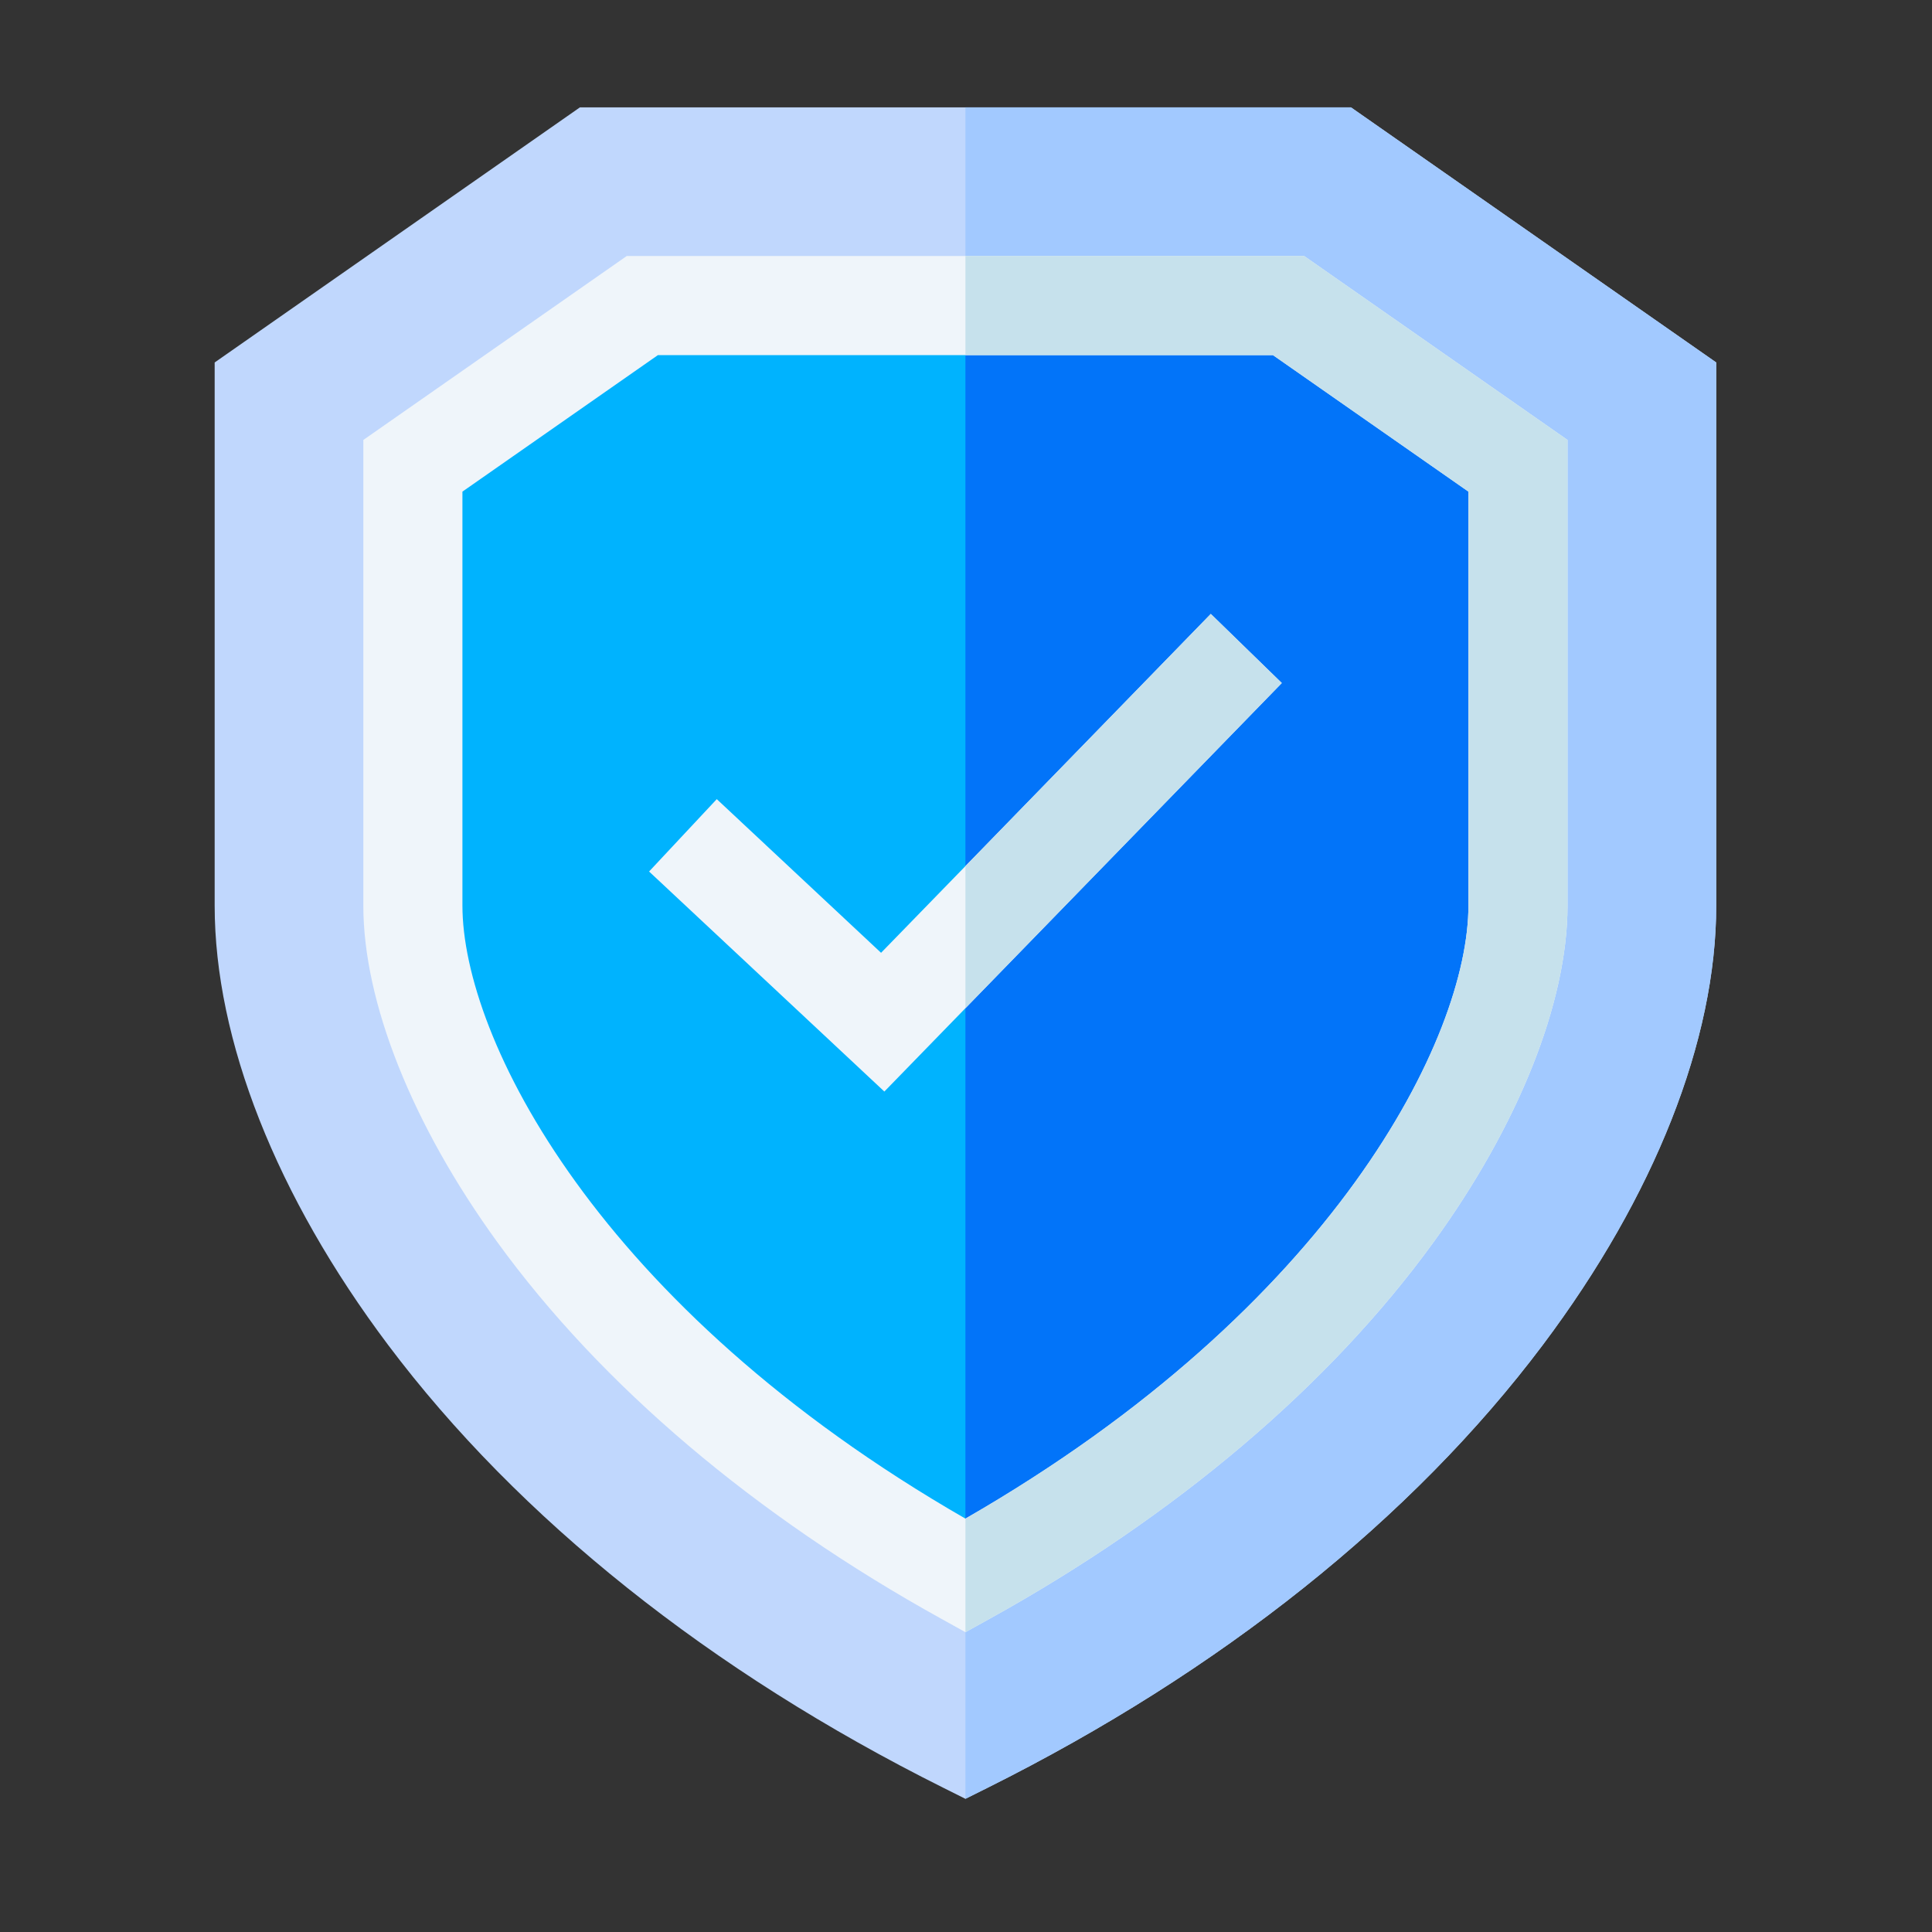 <svg width="54" height="54" viewBox="0 0 54 54" fill="none" xmlns="http://www.w3.org/2000/svg">
<rect x="0" y="0" width="54" height="54" fill="#333333" stroke="none"/>
<path d="M47.969 10.131V25.311C47.969 29.069 46.247 33.43 43.121 37.592C39.478 42.441 34.112 46.721 27.603 49.969L26.984 50.278L26.366 49.969C19.857 46.721 14.491 42.441 10.848 37.592C7.722 33.43 6 29.069 6 25.311V10.131L16.209 3.001H37.76L47.969 10.131Z" fill="#C0D7FD"/>
<path d="M47.969 10.131V25.311C47.969 29.069 46.247 33.43 43.121 37.592C39.478 42.441 34.112 46.721 27.603 49.969L26.984 50.278V3.001H37.76L47.969 10.131Z" fill="#A2C9FF"/>
<path d="M36.016 8.541H17.952L11.54 13.019V25.311C11.54 29.535 15.697 37.791 26.984 44.036C38.272 37.791 42.428 29.535 42.428 25.311V13.019L36.016 8.541Z" fill="#00B3FE"/>
<path d="M42.428 13.019V25.311C42.428 29.535 38.272 37.791 26.984 44.036V8.541H36.016L42.428 13.019Z" fill="#0274F9"/>
<path d="M36.452 7.156H17.517L10.155 12.297V25.311C10.155 28.013 11.524 31.446 13.909 34.73C16.813 38.728 21.102 42.365 26.314 45.248L26.984 45.62L27.655 45.248C32.866 42.365 37.156 38.728 40.06 34.73C42.445 31.446 43.813 28.013 43.813 25.311V12.297L36.452 7.156ZM41.043 25.311C41.043 28.996 37.284 36.521 26.984 42.446C16.685 36.521 12.925 28.996 12.925 25.311V13.741L18.388 9.926H35.58L41.043 13.741V25.311Z" fill="#EFF5FA"/>
<path d="M43.813 12.297V25.311C43.813 28.013 42.445 31.446 40.06 34.73C37.156 38.728 32.867 42.365 27.655 45.248L26.984 45.62V42.446C37.284 36.521 41.043 28.996 41.043 25.311V13.741L35.58 9.926H26.984V7.156H36.452L43.813 12.297Z" fill="#C6E1EC"/>
<path d="M35.827 19.091L26.985 28.179L26.966 28.198L24.718 30.509L18.142 24.359L20.034 22.336L24.626 26.631L26.966 24.226L26.985 24.207L33.842 17.159L35.827 19.091Z" fill="#EFF5FA"/>
<path d="M35.827 19.091L26.984 28.179V24.207L33.842 17.159L35.827 19.091Z" fill="#C6E1EC"/>
</svg>
